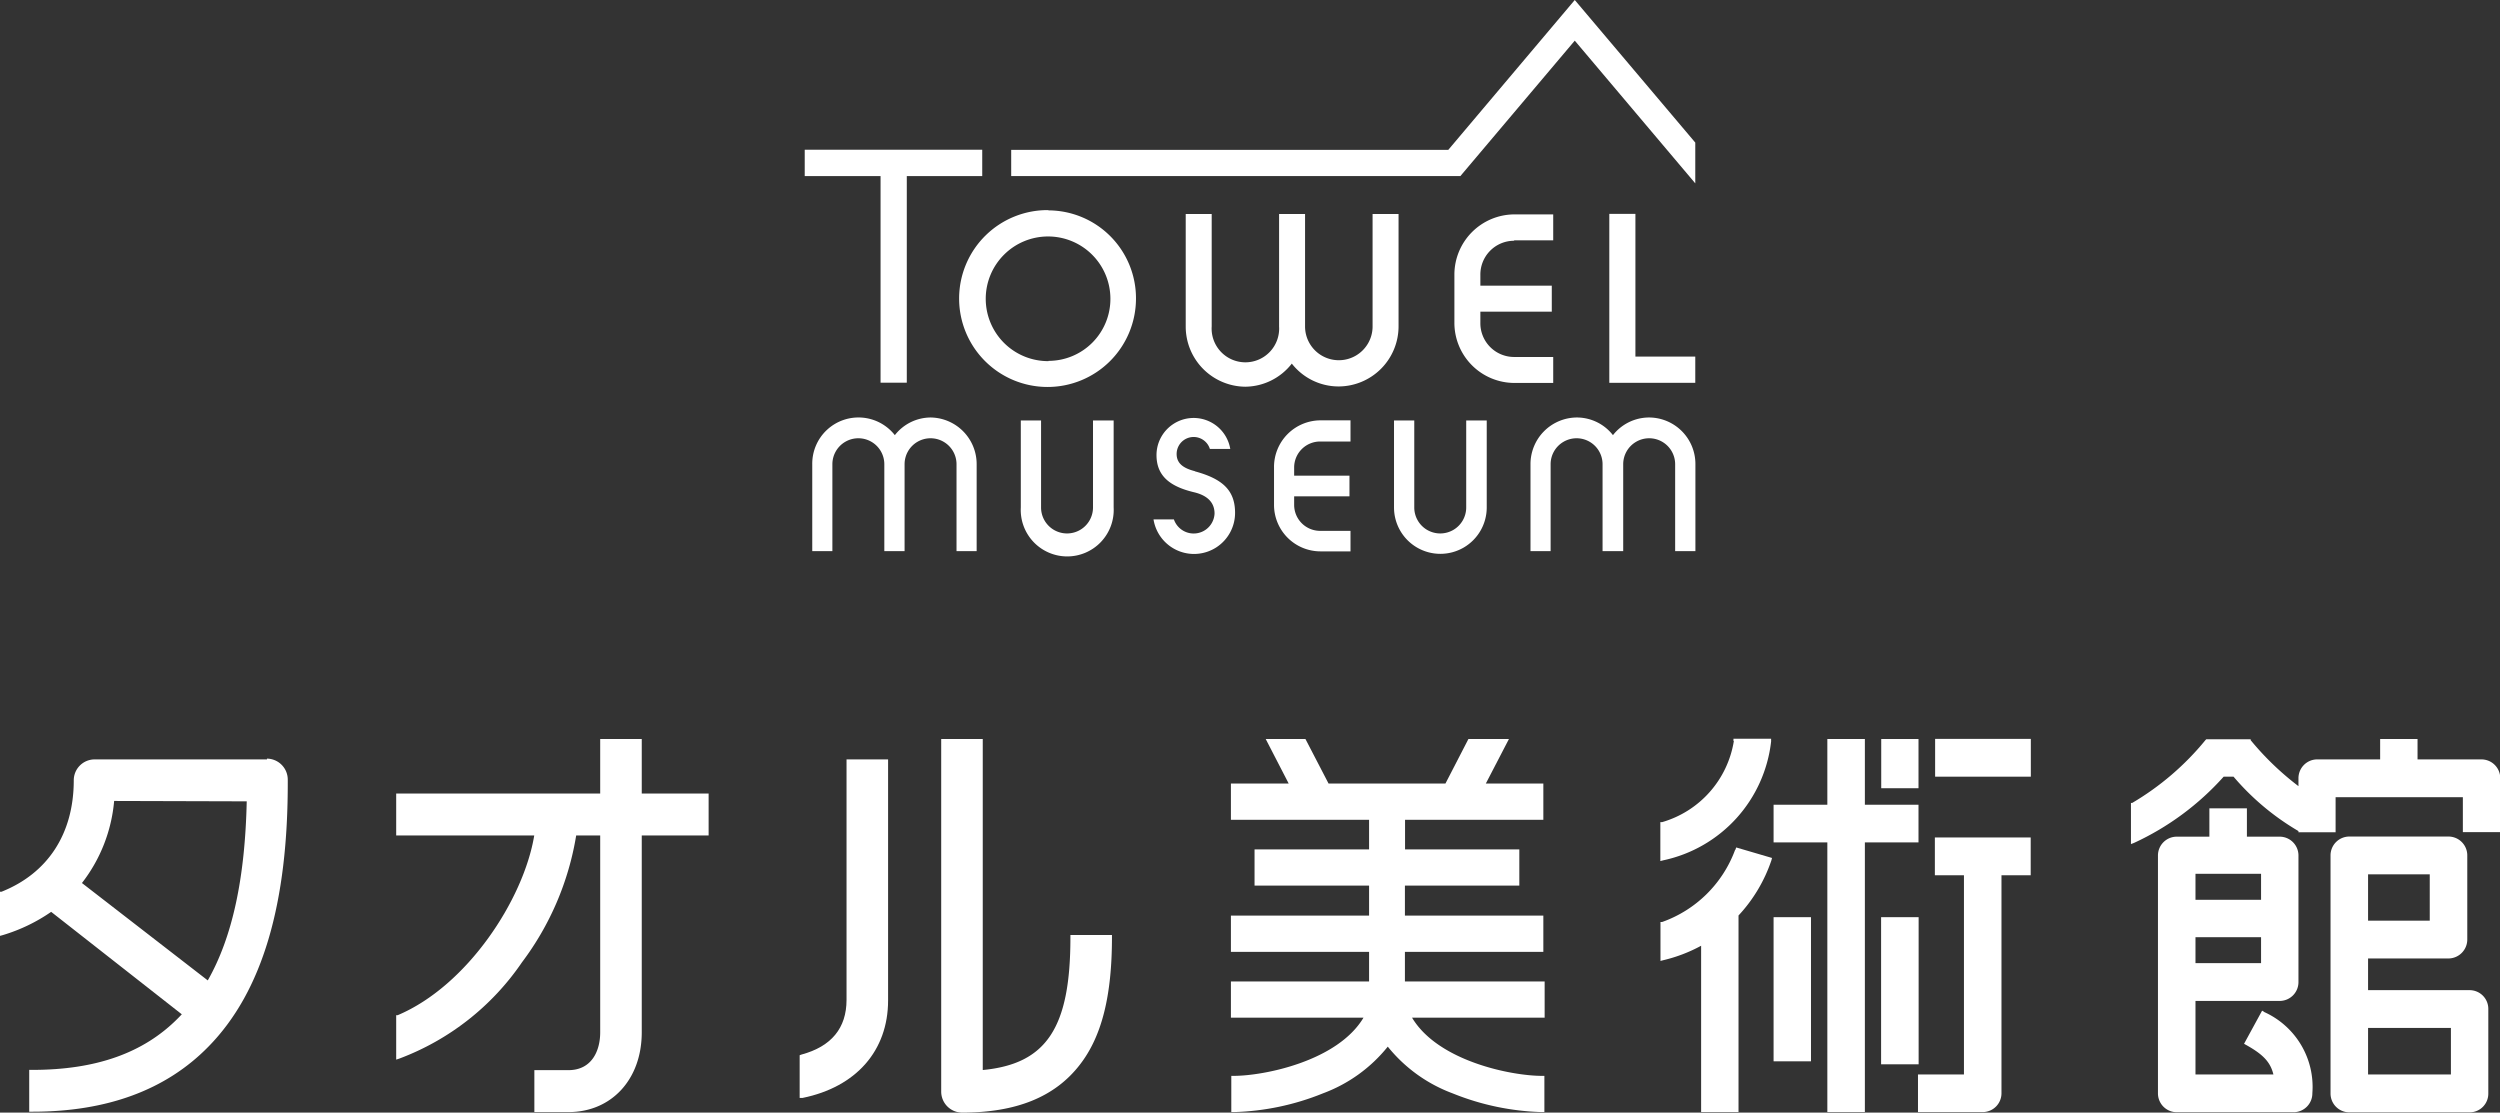 <svg xmlns="http://www.w3.org/2000/svg" width="192.52" height="85.68" viewBox="0 0 192.52 85.68"><rect x="0" y="0" width="192.52" height="85.68" fill="#333333" stroke="none"/><defs><style>.cls-1{fill:#fff;}</style></defs><g id="レイヤー_2" data-name="レイヤー 2"><g id="レイヤー_1-2" data-name="レイヤー 1"><polyline class="cls-1" points="61.97 11.53 61.97 13.56 67.81 13.56 67.81 29.47 69.83 29.47 69.83 13.56 75.64 13.56 75.64 11.53 61.97 11.53"/><polyline class="cls-1" points="125.94 27.46 125.94 16.47 123.93 16.47 123.93 29.48 130.55 29.48 130.55 27.46 125.94 27.46"/><polyline class="cls-1" points="121.27 0 111.53 11.54 77.87 11.54 77.87 13.56 112.46 13.56 121.27 3.13 130.55 14.12 130.55 10.98 121.27 0"/><path class="cls-1" d="M80.74,16.18A6.81,6.81,0,1,0,87.48,23a6.77,6.77,0,0,0-6.74-6.8m0,11.61A4.8,4.8,0,1,1,85.51,23,4.77,4.77,0,0,1,80.75,27.79Z"/><path class="cls-1" d="M116.61,18.51h3v-2h-3A4.64,4.64,0,0,0,112,21.13v3.71a4.63,4.63,0,0,0,4.61,4.65h3v-2h-3A2.6,2.6,0,0,1,114,24.84V24h5.5V22H114v-.84a2.6,2.6,0,0,1,2.59-2.62"/><path class="cls-1" d="M95.87,29.78A4.59,4.59,0,0,0,99.48,28a4.57,4.57,0,0,0,3.6,1.76,4.63,4.63,0,0,0,4.62-4.65V16.48h-2v8.66a2.6,2.6,0,1,1-5.2,0V16.48h-2v8.66a2.6,2.6,0,1,1-5.19,0V16.48h-2v8.65a4.63,4.63,0,0,0,4.61,4.65"/><path class="cls-1" d="M84.19,32.38h1.57v6.7a3.58,3.58,0,1,1-7.15,0v-6.7h1.56v6.7a2,2,0,1,0,4,0v-6.7"/><path class="cls-1" d="M71.69,32.15a3.52,3.52,0,0,0-2.78,1.36,3.56,3.56,0,0,0-6.36,2.24v6.69H64.1V35.75a2,2,0,1,1,4,0v6.69h1.56V35.75a2,2,0,1,1,4,0v6.69h1.55V35.75a3.59,3.59,0,0,0-3.57-3.6"/><path class="cls-1" d="M112.94,32.38h1.55v6.7a3.57,3.57,0,1,1-7.14,0v-6.7h1.56v6.7a2,2,0,1,0,4,0v-6.7"/><path class="cls-1" d="M127,32.15a3.54,3.54,0,0,0-2.79,1.36,3.53,3.53,0,0,0-2.78-1.36,3.59,3.59,0,0,0-3.57,3.6v6.69h1.55V35.75a2,2,0,1,1,4,0v6.69H125V35.75a2,2,0,1,1,4,0v6.69h1.56V35.75a3.58,3.58,0,0,0-3.57-3.6"/><path class="cls-1" d="M101.67,34H104V32.37h-2.33A3.59,3.59,0,0,0,98.11,36v2.87a3.58,3.58,0,0,0,3.57,3.59H104V40.88h-2.34a2,2,0,0,1-2-2v-.66h4.26V36.63H99.66V36a2,2,0,0,1,2-2"/><path class="cls-1" d="M92,36.28c-.85-.22-1.39-.58-1.39-1.32a1.31,1.31,0,0,1,2.56-.39h1.57a2.86,2.86,0,0,0-5.68.47c0,1.59,1,2.41,2.86,2.86,1,.23,1.61.75,1.61,1.65A1.61,1.61,0,0,1,90.4,40H88.83a3.16,3.16,0,0,0,6.28-.51c0-1.76-1-2.62-3.08-3.19"/><path class="cls-1" d="M118.85,63.13V60.34h-4.43l1.78-3.43h-3.12l-1.77,3.43h-9l-1.78-3.43H97.47l1.77,3.43H94.79v2.79h10.64v2.28H96.61V68.2h8.82v2.31H94.79V73.3h10.64v2.28H94.79v2.79H105c-2,3.35-7.66,4.48-10,4.48h-.18v2.79H95a19.66,19.66,0,0,0,6.87-1.44,11.54,11.54,0,0,0,5-3.6,11.6,11.6,0,0,0,5,3.6,19.74,19.74,0,0,0,6.87,1.44h.19V82.85h-.19c-2.35,0-8-1.13-10-4.48h10.21V75.58H108.19V73.3h10.66V70.51H108.19V68.2H117V65.41h-8.8V63.13h10.66"/><rect class="cls-1" x="149.02" y="56.9" width="7.37" height="2.91"/><path class="cls-1" d="M149,67.4h2.24V82.74H147.7v2.9h5a1.45,1.45,0,0,0,1.43-1.46V67.4h2.25V64.49H149V67.4"/><polyline class="cls-1" points="147.74 61.97 143.61 61.97 143.61 56.91 140.72 56.91 140.72 61.97 136.58 61.97 136.58 64.87 140.72 64.87 140.72 85.64 143.61 85.64 143.61 64.87 147.74 64.87 147.74 61.97"/><rect class="cls-1" x="144.86" y="70.63" width="2.89" height="11.33"/><rect class="cls-1" x="136.58" y="70.63" width="2.88" height="11.1"/><rect class="cls-1" x="144.87" y="56.91" width="2.87" height="3.79"/><path class="cls-1" d="M133.52,57.07A7.8,7.8,0,0,1,128,63.31l-.14,0v3l.23-.06a10.57,10.57,0,0,0,8.3-9.15l0-.21h-2.9l0,.16"/><path class="cls-1" d="M133.62,65.44A9.31,9.31,0,0,1,128,71l-.13,0v3l.23-.06A11.69,11.69,0,0,0,131,72.83V85.64h2.88V70.5a11.72,11.72,0,0,0,2.53-4.24l.05-.19-2.76-.81-.06.18"/><path class="cls-1" d="M82.43,72v.2c0,6.94-1.83,9.73-6.75,10.2V56.91h-3.2V84.06a1.62,1.62,0,0,0,1.6,1.62c4.19,0,7.16-1.21,9.07-3.68,1.69-2.17,2.48-5.29,2.48-9.82V72h-3.2"/><path class="cls-1" d="M65.19,77c0,2.17-1.17,3.59-3.47,4.21l-.14.05v3.29l.22,0c4.13-.84,6.59-3.64,6.59-7.51V58.48h-3.2V77"/><path class="cls-1" d="M49.42,61.11v-4.2h-3.2v4.2H30.51v3.23H41.14C40.33,69.25,36,75.91,30.62,78.18l-.11,0v3.42l.24-.08A19.87,19.87,0,0,0,40.2,74.1a22.18,22.18,0,0,0,4.17-9.76h1.85V79.5c0,1.41-.64,2.91-2.45,2.91H41.15v3.23h2.62c3.33,0,5.65-2.53,5.65-6.14V64.34h5.15V61.11H49.42"/><path class="cls-1" d="M20.56,58.48H7.28a1.61,1.61,0,0,0-1.6,1.61c0,4.12-2,7.16-5.56,8.58l-.12,0v3.4L.25,72a13.15,13.15,0,0,0,3.69-1.78L14,78.11l-.27.28c-2.67,2.71-6.35,4-11.25,4H2.25v3.22h.26c5.72,0,10.27-1.67,13.53-5,4.16-4.23,6.16-11,6.12-20.58a1.62,1.62,0,0,0-1.6-1.61M19,61.71c-.13,5.95-1.11,10.47-3,13.79L6.31,68a12,12,0,0,0,2.48-6.32Z"/><path class="cls-1" d="M190.18,76.25h-7.82V73.81h6.19A1.46,1.46,0,0,0,190,72.35V65.87a1.45,1.45,0,0,0-1.45-1.45h-7.64a1.45,1.45,0,0,0-1.44,1.45V84.2a1.45,1.45,0,0,0,1.44,1.46h9.27a1.44,1.44,0,0,0,1.44-1.46V77.7a1.44,1.44,0,0,0-1.44-1.45m-1.44,2.91v3.58h-6.38V79.16Zm-6.38-8.26V67.33h4.75V70.9Z"/><path class="cls-1" d="M174.36,77.92l-.16-.09-1.39,2.55.16.09c1.31.73,1.87,1.32,2.1,2.27h-6V77.08h6.5A1.45,1.45,0,0,0,177,75.63V65.88a1.45,1.45,0,0,0-1.44-1.45h-2.53V62.25h-2.89v2.18h-2.52a1.45,1.45,0,0,0-1.44,1.45V84.19a1.45,1.45,0,0,0,1.44,1.46h9a1.45,1.45,0,0,0,1.45-1.46,6.32,6.32,0,0,0-3.74-6.27m-5.26-8.63v-2h5.05v2Zm0,4.88v-2h5.05v2Z"/><path class="cls-1" d="M191.08,58.48h-4.91V56.91h-2.88v1.57h-4.9A1.45,1.45,0,0,0,177,59.93v.61A21.91,21.91,0,0,1,173.32,57l0-.07h-3.42l-.06.06a21.14,21.14,0,0,1-5.64,4.84l-.1,0V65l.26-.1a21.14,21.14,0,0,0,6.88-5.09H172A19.43,19.43,0,0,0,177,64v.09h.15l.12,0,0,0h2.59V61.39h9.8v2.69h2.88V59.93a1.45,1.45,0,0,0-1.44-1.45"/></g></g></svg>